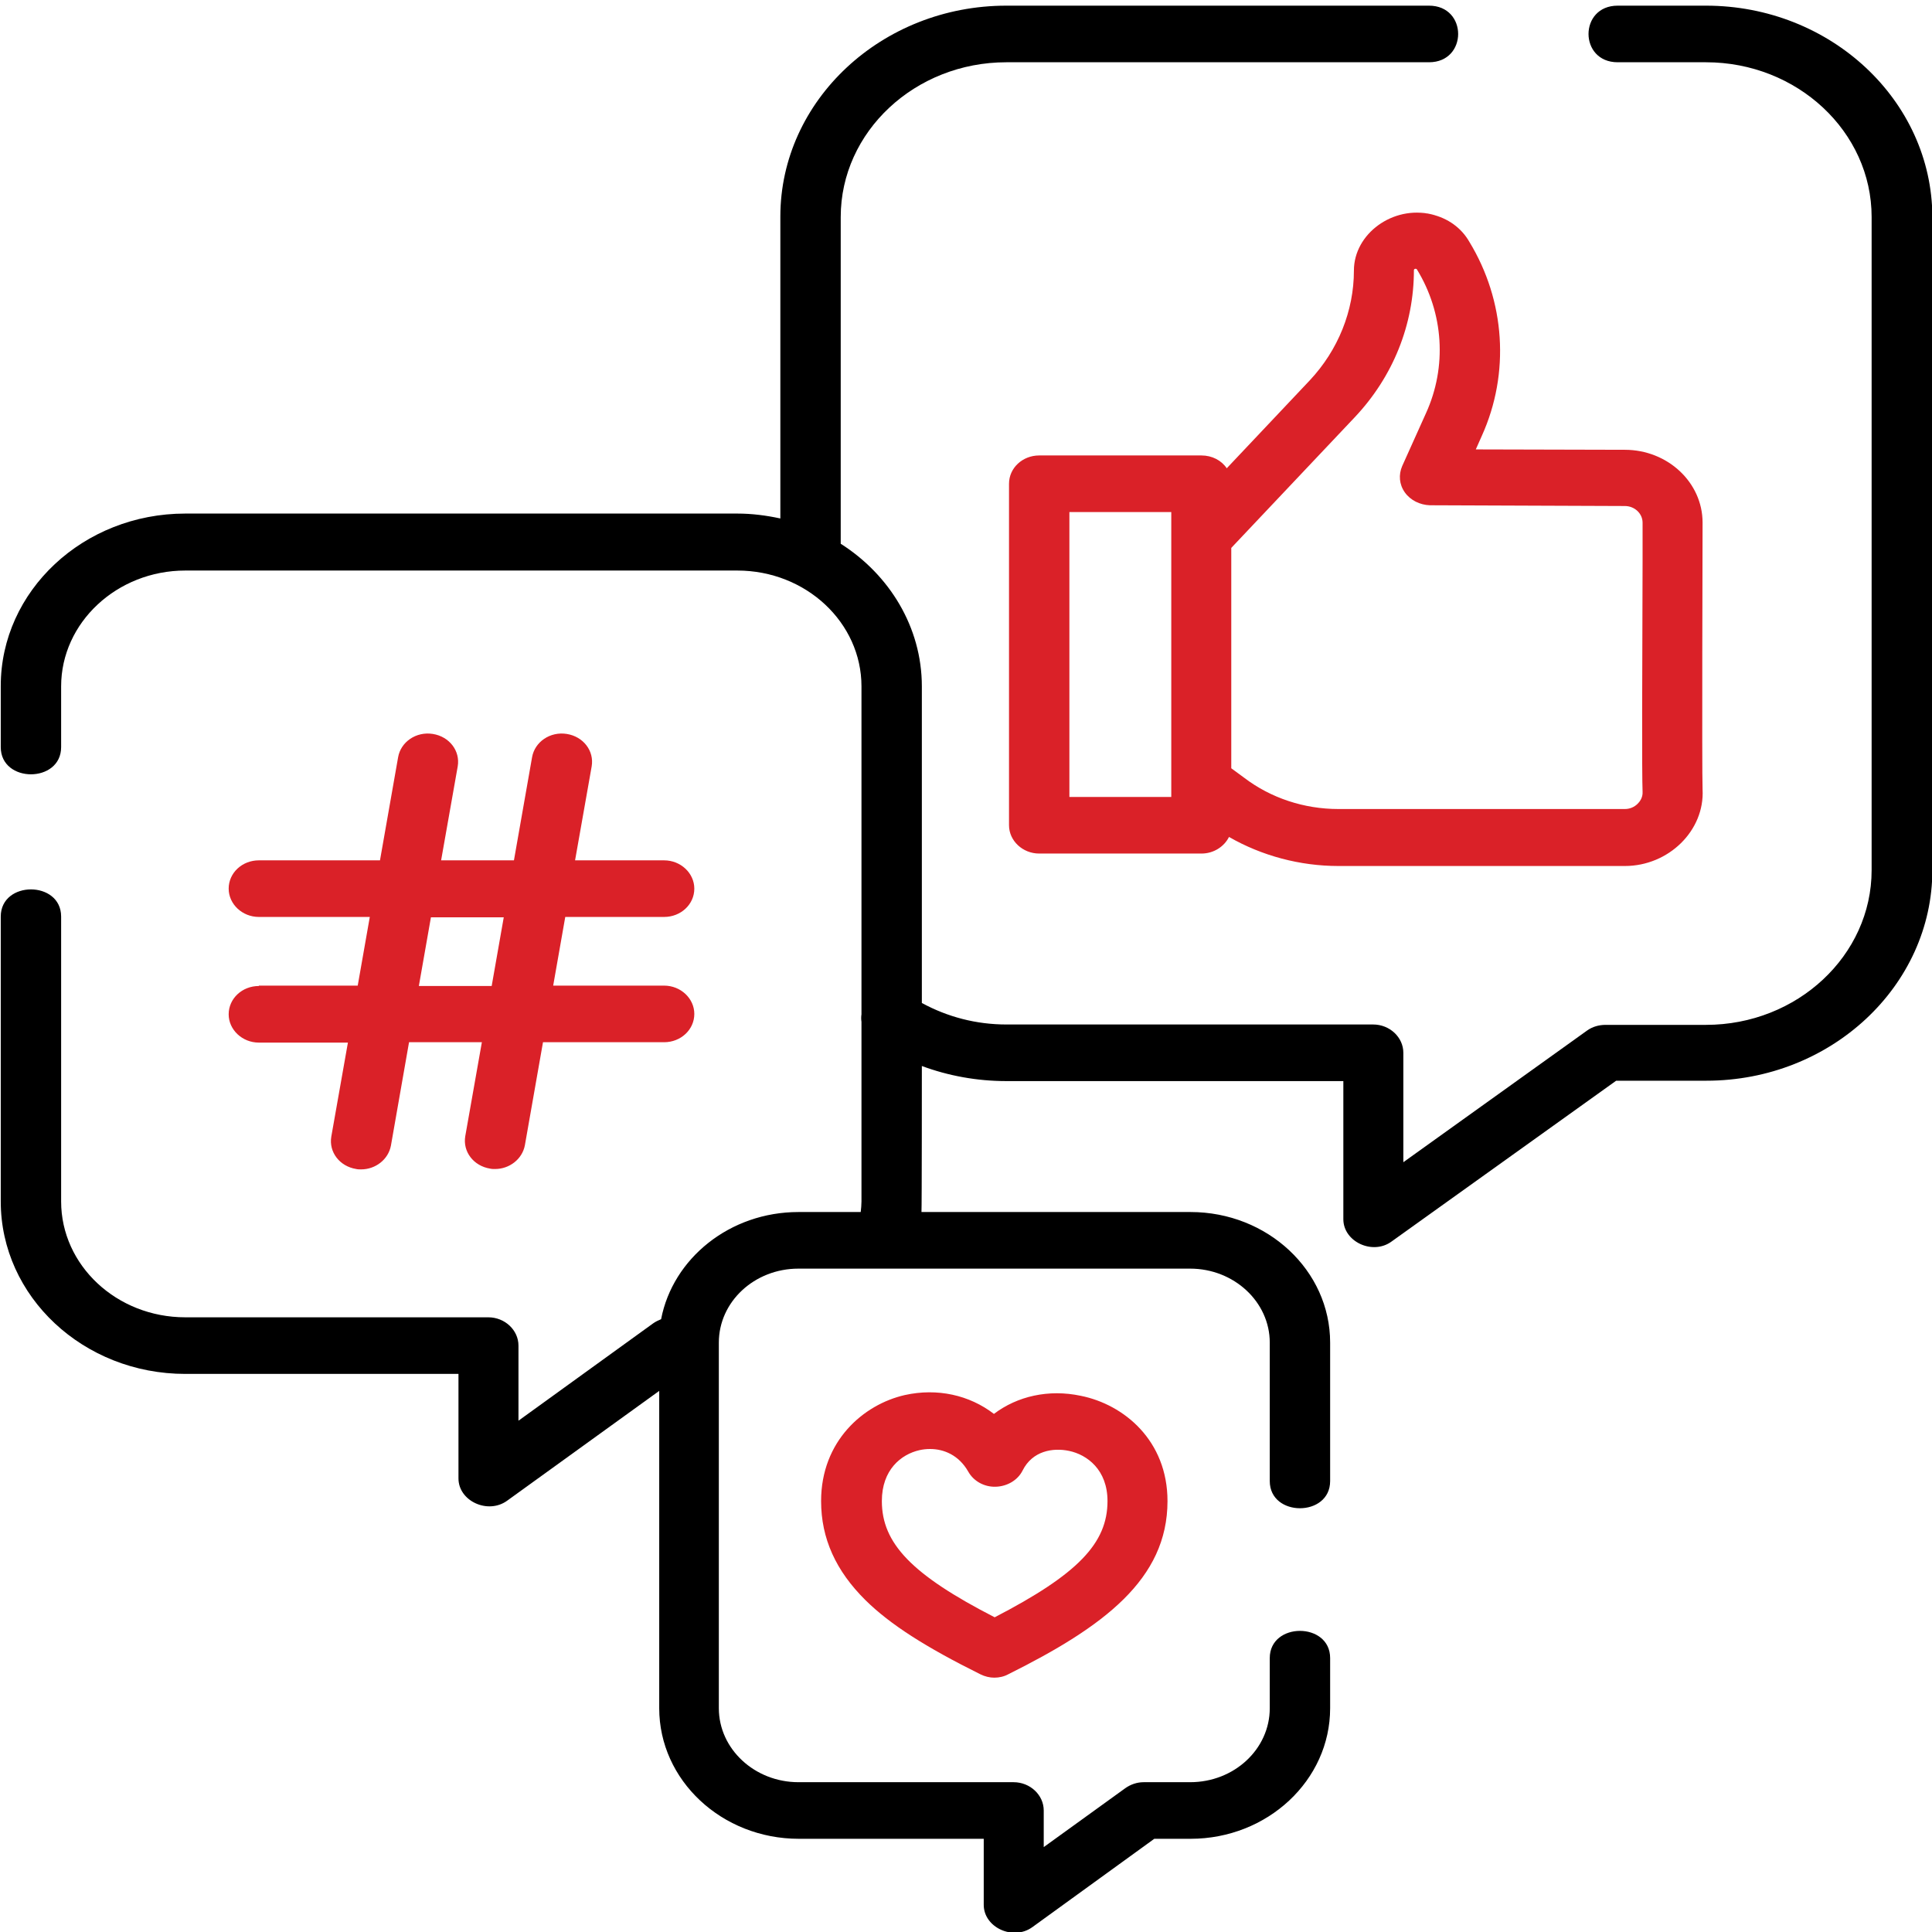 <?xml version="1.0" encoding="utf-8"?>
<!-- Generator: Adobe Illustrator 23.0.0, SVG Export Plug-In . SVG Version: 6.00 Build 0)  -->
<svg version="1.1" id="Layer_1" xmlns="http://www.w3.org/2000/svg" xmlns:xlink="http://www.w3.org/1999/xlink" x="0px" y="0px"
	 viewBox="0 0 512 512" style="enable-background:new 0 0 512 512;" xml:space="preserve">
<style type="text/css">
	.st0{fill:#DA2128;}
</style>
<g>
	<path d="M452.1,1.5h-23.4c-10.3,0-10.3,15,0,15h23.4c24.2,0,43.9,18.4,43.9,41v173.1c0,22.6-19.7,41-43.9,41h-26.6
		c-1.8,0-3.5,0.5-4.9,1.5L371.9,308v-29c0-4.1-3.6-7.5-8-7.5h-97.2c-8,0-15.6-2-22.4-5.7v-83.9c0-15.7-8.6-29.6-21.5-37.8V57.5
		c0-22.6,19.7-41,43.9-41h112c10.3,0,10.3-15,0-15h-112c-33,0-59.9,25.1-59.9,55.9v80c-3.7-0.8-7.5-1.3-11.4-1.3H49.1
		c-27,0-48.9,20.5-48.9,45.7V198c0,9.6,16,9.6,16,0v-16.1c0-16.9,14.8-30.7,32.9-30.7h146.3c18.2,0,32.9,13.8,32.9,30.7v86.9
		c-0.1,0.7-0.1,1.3,0,2v47.6c0,0.9-0.1,1.9-0.2,2.8h-16.5c-18.2,0-33.3,12.3-36.4,28.4c-0.7,0.3-1.4,0.6-2.1,1.1l-35.7,25.8v-19.9
		c0-4.1-3.6-7.5-8-7.5H49.1c-18.2,0-32.9-13.8-32.9-30.7v-75.5c0-9.6-16-9.6-16,0v75.5c0,25.2,21.9,45.7,48.9,45.7h72.4v27.7
		c0,6,7.8,9.6,12.9,5.9l40.3-29.1v84.1c0,19.1,16.6,34.6,37,34.6h49v17.5c0,6,7.8,9.6,12.9,5.9l32.3-23.4h9.6
		c20.4,0,37-15.5,37-34.6v-13.3c0-9.6-16-9.6-16,0v13.3c0,10.8-9.4,19.6-21.1,19.6h-12.3c-1.8,0-3.5,0.6-4.9,1.6l-21.6,15.6v-9.7
		c0-4.1-3.6-7.5-8-7.5h-57c-11.6,0-21.1-8.8-21.1-19.6v-96.9c0-10.8,9.4-19.6,21.1-19.6h103.8c11.6,0,21.1,8.8,21.1,19.6v36.7
		c0,9.6,16,9.6,16,0v-36.7c0-19.1-16.6-34.6-37-34.6h-71.3c0.1-0.9,0.1-38.7,0.1-38.7c7,2.6,14.6,4,22.4,4h89.3v36.6
		c0,6,7.8,9.6,12.8,5.9l59.5-42.6h23.9c33,0,59.9-25.1,59.9-55.9V57.5C512,26.6,485.1,1.5,452.1,1.5L452.1,1.5z M452.1,1.5"/>
	<path class="st0" d="M379.3,56.8c-10.1-2.4-20.5,5.1-20.5,14.9c0,10.7-4.2,21.1-11.7,29.1l-22,23.3c-1.4-2.1-3.9-3.4-6.7-3.4h-43
		c-4.4,0-8,3.3-8,7.5v90.5c0,4.1,3.6,7.5,8,7.5h43c3.2,0,6-1.8,7.3-4.4c8.7,5,18.8,7.7,29,7.7h75.9c11.6,0,21.2-9.4,20.6-20.3
		c-0.2-4.8,0-69.2,0-70.7c0-10.7-9.3-19.3-20.6-19.3l-39.5-0.1l1.6-3.6c7.5-16.6,6.2-35.8-3.3-51.4
		C387.3,60.4,383.7,57.8,379.3,56.8C375,55.8,383.7,57.8,379.3,56.8C369.2,54.4,383.7,57.8,379.3,56.8L379.3,56.8z M310.4,211.2h-27
		v-75.5h27V211.2z M430.6,134.1c2.6,0,4.7,2,4.7,4.4c0,1.4,0,5.3,0,10.5c-0.1,28.9-0.2,56.3,0,60.8c0.1,1.6-0.8,2.7-1.3,3.2
		c-0.9,0.9-2.1,1.4-3.4,1.4h-75.9c-9.1,0-17.9-2.9-25-8.3l-3.4-2.5v-58.4l32.7-34.6c10.2-10.8,15.7-24.6,15.7-39
		c0-0.4,0.6-0.5,0.8-0.2c7.1,11.6,8,25.8,2.4,38.1l-6.3,14c-1,2.3-0.8,4.9,0.7,7c1.5,2.1,4,3.3,6.6,3.4L430.6,134.1z M430.6,134.1"
		/>
	<path class="st0" d="M68.6,261.3c-4.4,0-8,3.3-8,7.5c0,4.1,3.6,7.5,8,7.5h23.6l-4.4,24.9c-0.7,4.1,2.2,7.9,6.6,8.6
		c0.4,0.1,0.9,0.1,1.3,0.1c3.8,0,7.2-2.6,7.9-6.3l4.8-27.4h19.3l-4.4,24.9c-0.7,4.1,2.2,7.9,6.6,8.6c0.4,0.1,0.9,0.1,1.3,0.1
		c3.8,0,7.2-2.6,7.9-6.3l4.8-27.3h32.1c4.4,0,8-3.3,8-7.5c0-4.1-3.6-7.5-8-7.5h-29.4l3.2-18.2h26.2c4.4,0,8-3.3,8-7.5
		c0-4.1-3.6-7.5-8-7.5h-23.6l4.4-24.9c0.7-4.1-2.2-7.9-6.6-8.6c-4.4-0.7-8.5,2.1-9.2,6.2l-4.8,27.3h-19.3l4.4-24.9
		c0.7-4.1-2.2-7.9-6.6-8.6c-4.4-0.7-8.5,2.1-9.2,6.2l-4.8,27.3H68.6c-4.4,0-8,3.3-8,7.5c0,4.1,3.6,7.5,8,7.5H98l-3.2,18.2H68.6z
		 M114.2,243.1h19.3l-3.2,18.2H111L114.2,243.1z M114.2,243.1"/>
	<path class="st0" d="M263.4,374.7c-6.5-5-15-6.9-23.6-5c-11,2.5-22.2,12.2-22.2,28.1c0,9.9,3.9,18.5,11.8,26.3
		c6.5,6.4,15.9,12.4,30.4,19.6c1.2,0.6,2.5,0.9,3.7,0.9c1.3,0,2.6-0.3,3.7-0.9c25.3-12.6,42.2-25.2,42.2-45.9
		c0-16-11.5-25.6-23-27.9C277.9,368.1,269.6,370,263.4,374.7L263.4,374.7z M293.5,397.8c0,11.2-7.9,19.4-29.9,30.8
		c-22-11.3-29.9-19.6-29.9-30.8c0-8.3,5.1-12.4,10-13.5c0.9-0.2,1.8-0.3,2.8-0.3c3.6,0,7.6,1.6,10.1,6c1.4,2.5,4.2,4.1,7.3,4
		c3-0.1,5.8-1.7,7.1-4.3c2.6-5.2,8-6.1,12.3-5.2C288.1,385.5,293.5,389.5,293.5,397.8L293.5,397.8z M293.5,397.8"/>
</g>
</svg>
